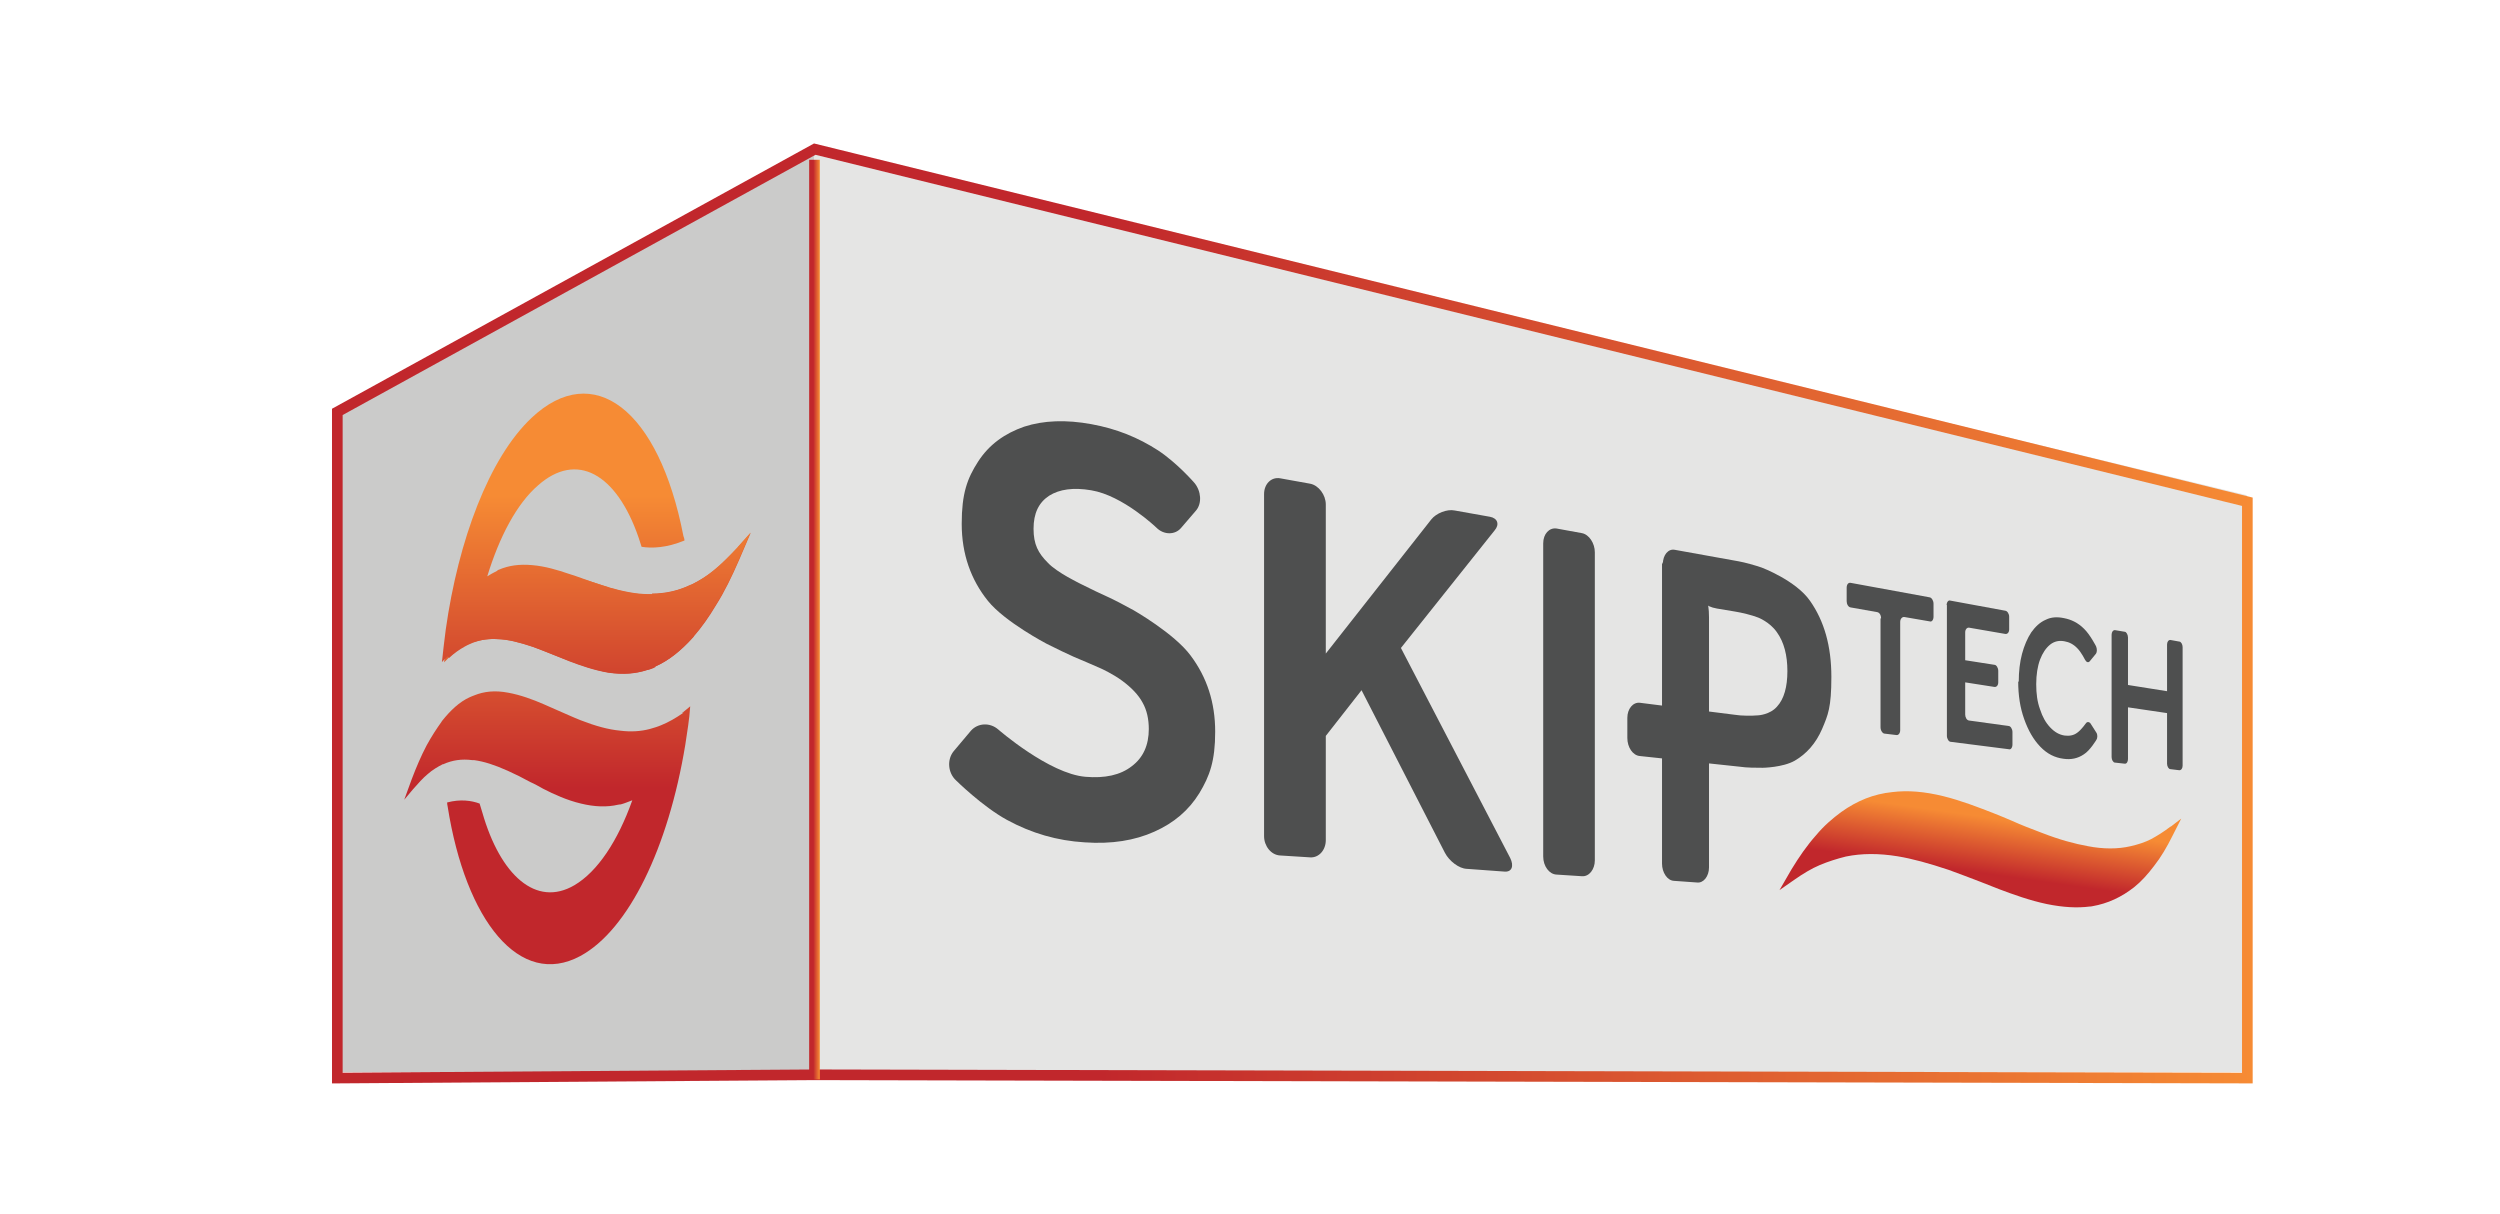 <?xml version="1.0" encoding="UTF-8"?>
<svg xmlns="http://www.w3.org/2000/svg" xmlns:xlink="http://www.w3.org/1999/xlink" version="1.1" viewBox="0 0 915.3 444.3">
  <defs>
    <style>
      .cls-1 {
        fill: url(#linear-gradient-7);
      }

      .cls-2 {
        fill: url(#linear-gradient-5);
      }

      .cls-3 {
        fill: url(#linear-gradient-6);
      }

      .cls-4 {
        fill: url(#linear-gradient-4);
      }

      .cls-5 {
        fill: url(#linear-gradient-3);
      }

      .cls-6 {
        fill: url(#linear-gradient-2);
      }

      .cls-7 {
        fill: #4e4f4f;
      }

      .cls-8 {
        fill: url(#linear-gradient);
      }

      .cls-9 {
        fill: #e5e5e4;
      }

      .cls-10 {
        fill: #cbcbca;
      }

      .cls-11 {
        stroke: url(#linear-gradient-8);
      }

      .cls-11, .cls-12 {
        fill: none;
        stroke-miterlimit: 10;
        stroke-width: 3.9px;
      }

      .cls-12 {
        stroke: url(#linear-gradient-9);
      }
    </style>
    <linearGradient id="linear-gradient" x1="206.6" y1="947.8" x2="206.6" y2="830.5" gradientTransform="translate(0 -634)" gradientUnits="userSpaceOnUse">
      <stop offset=".4" stop-color="#c1272c"/>
      <stop offset="1" stop-color="#f68b34"/>
    </linearGradient>
    <linearGradient id="linear-gradient-2" x1="263.9" y1="1003.2" x2="263.9" y2="781.6" gradientTransform="translate(0 -634)" gradientUnits="userSpaceOnUse">
      <stop offset=".4" stop-color="#c1272c"/>
      <stop offset="1" stop-color="#f68b34"/>
    </linearGradient>
    <linearGradient id="linear-gradient-3" x1="246.5" y1="988.3" x2="246.5" y2="796.7" gradientTransform="translate(0 -634)" gradientUnits="userSpaceOnUse">
      <stop offset=".4" stop-color="#c1272c"/>
      <stop offset="1" stop-color="#f68b34"/>
    </linearGradient>
    <linearGradient id="linear-gradient-4" x1="170.8" y1="1015.5" x2="170.8" y2="827.7" gradientTransform="translate(0 -634)" gradientUnits="userSpaceOnUse">
      <stop offset=".4" stop-color="#c1272c"/>
      <stop offset="1" stop-color="#f68b34"/>
    </linearGradient>
    <linearGradient id="linear-gradient-5" x1="200.2" y1="982.3" x2="200.2" y2="832.7" gradientTransform="translate(0 -634)" gradientUnits="userSpaceOnUse">
      <stop offset=".4" stop-color="#c1272c"/>
      <stop offset="1" stop-color="#f68b34"/>
    </linearGradient>
    <linearGradient id="linear-gradient-6" x1="218.2" y1="968.4" x2="218.2" y2="815.4" gradientTransform="translate(0 -634)" gradientUnits="userSpaceOnUse">
      <stop offset=".4" stop-color="#c1272c"/>
      <stop offset="1" stop-color="#f68b34"/>
    </linearGradient>
    <linearGradient id="linear-gradient-7" x1="722.1" y1="967" x2="726.9" y2="933.1" gradientTransform="translate(0 -634)" gradientUnits="userSpaceOnUse">
      <stop offset=".4" stop-color="#c1272c"/>
      <stop offset="1" stop-color="#f68b34"/>
    </linearGradient>
    <linearGradient id="linear-gradient-8" x1="121.6" y1="858.6" x2="824.7" y2="858.6" gradientTransform="translate(0 -634)" gradientUnits="userSpaceOnUse">
      <stop offset=".4" stop-color="#c1272c"/>
      <stop offset="1" stop-color="#f68b34"/>
    </linearGradient>
    <linearGradient id="linear-gradient-9" x1="296.2" y1="860.8" x2="300.1" y2="860.8" gradientTransform="translate(0 -634)" gradientUnits="userSpaceOnUse">
      <stop offset=".4" stop-color="#c1272c"/>
      <stop offset="1" stop-color="#f68b34"/>
    </linearGradient>
  </defs>
  <!-- Generator: Adobe Illustrator 28.6.0, SVG Export Plug-In . SVG Version: 1.2.0 Build 709)  -->
  <g>
    <g id="Layer_1">
      <g id="Layer_1-2">
        <g>
          <polygon class="cls-10" points="123.4 392.5 298.2 392.5 298.2 54.6 123.4 148.9 123.4 392.5"/>
          <g>
            <path class="cls-8" d="M222.9,215c-3.1-.9-6-2-9-2.8-1.7-.6-3.6-1.2-5.3-1.7-4.1-1.4-8.7-2.7-13.5-3.1s-9,.4-12.8,2.1c-1.2.6-2.5,1.2-3.7,2.1-2.3,7.4-3.9,15.3-5.3,23.6,2.8-1,5.7-1.4,8.9-1.2,3.7.1,7.6,1.1,12.8,2.8,2.8,1,5.7,2.2,8.5,3.3,1.6.6,3.3,1.4,4.9,2,4.2,1.6,9.1,3.3,14.3,4.2,5.2.7,9.8.5,14.3-1,.2,0,.6-.1.9-.2.6-.2,1.5-.5,2.1-.9.1-6.9,0-13.7-.6-20.3-.1-2.1-.4-4.2-.7-6.2h-.9c-4.4,0-9.3-.9-14.9-2.6h.1Z"/>
            <path class="cls-6" d="M270.3,200.3c-3.1,3.3-5.8,6-8.5,8.2-2.6,2.2-5.4,3.9-8.2,5.3-.1,0-.4.1-.5.2.6,6.3,1,12.5,1,18.9,2.7-3.1,5.5-7,8.1-11.4,3.1-4.9,5.8-10.5,8.5-16.7l4.2-9.8-4.7,5.3h.1Z"/>
            <path class="cls-5" d="M238.8,217.4c.2,2,.5,4.1.7,6.2.6,6.8.9,13.7.6,20.3,4.8-2.1,9.3-5.7,13.9-10.8,0,0,0-.1.1-.2,0-6.3-.4-12.7-1-18.9-4.6,2.2-9.3,3.3-14.4,3.3h0v.2Z"/>
            <path class="cls-4" d="M170.4,236.4c1-.6,2.1-1,3.2-1.5,1.2-8.2,3-16.2,5.3-23.6-3.1,2.1-5.8,4.9-8.6,8.7-2,2.8-3.9,6-5.8,9.7-.1.4-.4.6-.5,1.1-.5,3.9-1,7.8-1.4,11.7.7-.7,1.5-1.5,2.1-2.1,1.8-1.7,3.8-3.1,5.8-4.2h-.1Z"/>
            <path class="cls-2" d="M250,261.1c-2.6,1.8-5.2,3.3-7.9,4.4-1.4.6-2.8,1-4.2,1.4-3.4.9-7.1,1.1-10.9.6-4.3-.4-9-1.7-14.4-3.8-2.8-1.1-5.8-2.5-8.6-3.7-1.7-.7-3.3-1.5-5-2.2-3.9-1.7-8.5-3.4-13-4.2-4.7-.9-8.7-.5-12.4,1-.6.2-1.2.5-1.7.7-3.7,1.7-6.9,4.7-10.1,8.7,0,0-.1.1-.1.2-1.8,2.5-3.7,5.4-5.5,8.7-2,3.8-3.8,8-5.5,12.5l-2.7,7.4,3.1-3.7c2-2.3,3.7-4.2,5.5-5.7,1.7-1.5,3.7-2.7,5.5-3.6h.2c3.3-1.5,6.8-2,10.6-1.5h.7c3.6.5,7.4,1.7,12.3,3.9,2.7,1.2,5.5,2.6,8.2,4.1,1.6.7,3.2,1.6,4.8,2.5,3.9,2,8.7,4.2,13.8,5.4,4.9,1.2,9.5,1.4,13.7.4.2,0,.5-.1.9-.1,1.5-.4,2.8-1,4.2-1.5-5.3,14.9-12.7,26.1-21.2,31.1-14,8.2-27.1-3.6-33.7-26.6-.4-1.1-.6-2.2-1-3.3-3-1.1-7-1.7-11.9-.4,0,.5.1,1,.2,1.5,6.6,41.8,26.4,66.7,48.6,54.7,17.7-9.6,32.2-39.7,38.4-77.3.7-4.7,1.5-9.3,1.8-14.1-1,.9-2,1.6-2.8,2.3l-.2-.2h.5Z"/>
            <path class="cls-3" d="M164.4,240.9c1.8-1.7,3.8-3.1,5.8-4.2,1-.6,2.1-1,3.2-1.5,2.7-1,5.7-1.4,8.9-1.2,3.7.1,7.8,1.1,12.8,2.8,2.7,1,5.5,2.1,8.2,3.2,1.7.6,3.4,1.4,5.2,2,4.2,1.6,9.1,3.3,14.3,4.2,5.5.9,10.3.4,15-1.2.7-.2,1.5-.6,2.2-1,4.7-2.1,9.3-5.7,13.7-10.7,0,0,.1-.2.2-.4,2.7-3.1,5.4-6.9,8-11.2,3.1-4.9,5.8-10.3,8.5-16.6l4.3-10-4.9,5.5c-3.1,3.3-5.8,6-8.5,8.2s-5.4,3.9-8.2,5.3c0,0-.2,0-.4.1-4.6,2.2-9.3,3.3-14.4,3.3h-1c-4.4,0-9.3-1-14.9-2.6-3.1-1-6.2-2-9.1-3.1-1.7-.6-3.3-1.2-5-1.7-4.1-1.4-8.7-2.8-13.5-3.2-4.6-.4-8.5.1-12.2,1.7-.2,0-.4.1-.6.4-1.2.6-2.3,1.2-3.6,2,4.4-14.4,10.8-26.6,18.6-33.3,14.1-12.5,28.7-4.4,36.8,19.1.4,1.1.7,2.3,1.1,3.4,3.8.6,9.1.4,15.7-2.3,0-.6-.2-1.1-.4-1.7-9-46.5-33-64.5-55.6-43.2-15.5,14.6-26.8,44.8-31.4,77.5-.5,3.9-1,8-1.4,11.9.6-.7,1.4-1.5,2-2h.2l.4.4Z"/>
          </g>
          <polygon class="cls-9" points="822.6 392.5 298.2 392.5 298.2 54.6 822.6 181.3 822.6 392.5"/>
          <g>
            <path class="cls-1" d="M794.7,302.6c-2.6,2-4.9,3.4-7.1,4.6-2.3,1.2-4.9,2-7.5,2.6-4.7,1.1-10,1.1-15.7,0-4.9-.9-10.2-2.3-16.9-4.9-3.7-1.4-7.4-2.8-10.9-4.4-2.2-1-4.4-1.8-6.8-2.8-5.4-2.1-11.8-4.6-18.3-6.2-6.9-1.7-13-2.2-18.7-1.5-6.8.7-12.8,3.1-18.7,7.3-3.1,2.3-6.3,5-9.2,8.5-3.3,3.7-6.2,7.9-9,12.5l-4.4,7.6,5.3-3.7c3.3-2.3,6.4-4.2,9.5-5.5s6.3-2.3,9.5-3.1c5.8-1.2,12.1-1.2,18.9-.1,5.5.9,11.6,2.6,18.8,5,3.9,1.4,8,3,11.7,4.4,2.2.9,4.4,1.7,6.6,2.6,5.3,2,11.4,4.2,17.6,5.5,5.9,1.2,11.1,1.5,15.7.9.2,0,.6,0,.9-.1,5.7-1,10.7-3.3,15.5-7.1,2.6-2.1,4.9-4.7,7.1-7.6,2.6-3.3,4.7-6.9,6.8-11.1l3.2-6.3-3.9,3h.1Z"/>
            <path class="cls-7" d="M420.6,267c0-3.7-.7-7-2.3-9.8-1.5-2.8-4.1-5.5-7.5-8-3.4-2.5-7.6-4.4-7.6-4.4-3.3-1.5-7.9-3.4-10-4.3s-6.6-3.1-10-4.8c0,0-15.3-8-21.5-15.7s-9.6-17.1-9.6-28.2,2-16.6,6-22.8,9.7-10.3,16.9-12.8c7.1-2.3,15.3-2.6,24.6-.9s17.1,4.9,24.4,9.6c7.1,4.7,13.3,11.9,13.3,11.9,2.5,3,2.8,7.5.6,10.1l-5.5,6.4c-2.2,2.6-6.3,2.6-9-.1,0,0-12.3-11.8-23.9-13.7-6.5-1.1-11.6-.4-15.4,2-3.8,2.5-5.7,6.4-5.7,12.1s1.7,8.9,5.2,12.4c3.3,3.6,12.1,7.8,12.1,7.8,3.3,1.7,7.8,3.8,9.8,4.7,2,.9,6.3,3.1,9.5,4.9,0,0,14.9,8.5,20.9,16.6,6,8,9,17.2,9,27.9s-2,16.2-5.8,22.5c-3.9,6.3-9.3,10.9-16.5,14.1-7.1,3.2-15.6,4.6-25.5,3.9-10-.6-19.4-3.3-28.4-8.2-9-4.9-18.7-14.5-18.7-14.5-3-2.8-3.3-7.6-.9-10.6l6.4-7.6c2.5-2.8,6.9-3.1,10-.4,0,0,18.6,16.2,31.9,17.3,7.1.6,12.8-.6,17-3.9,4.1-3.1,6.2-7.6,6.2-13.7"/>
            <path class="cls-7" d="M462.8,180.9c0-3.7,2.6-6.3,5.8-5.8l11.1,2c3.1.6,5.7,4.1,5.7,7.6v122.9c0,3.7-2.6,6.5-5.7,6.3l-11.1-.7c-3.2-.2-5.8-3.4-5.8-7.1v-125.4.2ZM479.8,253.1c0-3.7,1.7-8.9,3.7-11.4l40.5-51.5c1.8-2.3,5.8-3.9,8.6-3.3l12.9,2.3c2.8.5,3.6,2.8,1.7,5l-36.5,45.8c-2,2.5-4.4,4.9-5.4,5.4s-3.4,3.1-5.4,5.5l-16.2,20.7c-2,2.6-3.7,1.7-3.7-2v-16.2h0v-.2ZM497.1,249.8c-1.7-3.3-1.5-8,.6-10.3l6.4-8c2-2.5,4.9-1.7,6.6,1.5l42.2,81.1c1.5,3,.6,5.3-2.2,5l-13.7-1c-2.8-.1-6.4-2.8-8-5.9l-32-62.4h0Z"/>
            <path class="cls-7" d="M565,198.9c0-3.4,2.2-5.8,4.9-5.4l9.3,1.7c2.6.5,4.7,3.7,4.7,7v112.8c0,3.3-2.1,6-4.7,5.8l-9.3-.6c-2.7-.1-4.9-3.1-4.9-6.6v-114.8h0Z"/>
            <path class="cls-7" d="M608.8,206.5c0-3.3,2-5.7,4.4-5.2l23.3,4.2c2.3.4,6.2,1.5,8.5,2.3,0,0,12.5,4.7,17.7,12.2,5.2,7.4,7.8,16.6,7.8,27.8s-1.2,13.9-3.4,19.1c-2.3,5.3-5.7,9.1-10,11.6-4.4,2.5-11.7,2.6-11.7,2.6-2.3,0-6,0-8.5-.4l-36.5-3.9c-2.6-.2-4.6-3.2-4.6-6.6v-7.4c0-3.3,2.1-5.8,4.6-5.5l34.8,4.4c2.3.4,6.2.4,8.5.2,0,0,4.3-.2,6.9-3.2,2.6-2.8,3.8-7.3,3.8-13s-1.2-10.6-3.9-14.3c-2.6-3.7-6.8-5.3-6.8-5.3-2.3-.9-6-1.8-8.5-2.2l-6.6-1.1c-2.3-.4-3.9-1.2-3.6-1.7s.7,1.7.7,4.9v91.6c0,3.2-2,5.8-4.4,5.5l-8.4-.6c-2.5-.1-4.4-3.1-4.4-6.3v-110.2h.2v.5Z"/>
            <path class="cls-7" d="M688.7,226.4c0-1.2-.6-2.2-1.5-2.3l-9.6-1.7c-.9-.1-1.5-1.2-1.5-2.3v-4.9c0-1.2.6-2,1.5-1.8l28.9,5.3c.7.1,1.4,1.2,1.4,2.3v4.8c0,1.1-.6,2-1.4,1.7l-9.3-1.6c-.7-.1-1.5.6-1.5,1.8v39.6c0,1.1-.6,2-1.5,1.8l-4.2-.5c-.7,0-1.5-1.1-1.5-2.3v-39.9h.1Z"/>
            <path class="cls-7" d="M712.7,221.6c0-1.1.6-2,1.4-1.7l20.1,3.7c.7.1,1.4,1.1,1.4,2.2v4.6c0,1.1-.6,1.8-1.4,1.7l-13.3-2.3c-.7-.1-1.4.6-1.4,1.7v30.1c0,1.1.6,2.1,1.4,2.2l14.5,2c.7,0,1.4,1.1,1.4,2.2v4.6c0,1.1-.6,2-1.4,1.7l-21.2-2.7c-.7,0-1.4-1.1-1.4-2.2v-47.9h-.1ZM716,243.1c0-1.1.6-2,1.4-1.7l12.8,2c.7,0,1.4,1.1,1.4,2.2v4.2c0,1.1-.6,1.8-1.4,1.7l-12.8-2c-.7,0-1.4-1.1-1.4-2.2v-4.2h0Z"/>
            <path class="cls-7" d="M739.1,249.7c0-3.8.4-7.3,1.2-10.3s2-5.8,3.4-7.9c1.5-2.1,3.2-3.7,5.3-4.6,2-1,4.2-1.1,6.6-.6,2.7.5,5.2,1.7,7.4,3.9,2.2,2.1,4.4,6.4,4.4,6.4.4.9.4,2.1,0,2.7l-2.3,2.8c-.5.6-1.2.4-1.7-.5,0,0-1.4-2.8-2.8-4.2-1.4-1.5-3-2.3-4.7-2.6-2-.4-3.8,0-5.3,1.2s-2.8,3.1-3.7,5.5-1.4,5.5-1.4,9,.4,6.5,1.4,9.2c.9,2.8,2.1,4.9,3.7,6.6s3.3,2.7,5.3,3c1.7.2,3.3,0,4.7-1.1,1.4-1,3.1-3.4,3.1-3.4.4-.6,1.2-.6,1.7.1l2.1,3.3c.5.7.5,2,0,2.7,0,0-2.3,3.9-4.6,5.3-2.2,1.5-4.7,2-7.4,1.6-3.2-.4-6-1.8-8.5-4.4s-4.4-5.9-5.9-10.1c-1.5-4.2-2.2-8.7-2.2-13.9"/>
            <path class="cls-7" d="M773.1,232.4c0-1,.5-1.7,1.2-1.7l3.6.6c.6,0,1.2,1.1,1.2,2.1v44.5c0,1-.5,1.8-1.2,1.7l-3.6-.4c-.6,0-1.2-1-1.2-2v-44.8h0ZM776.1,252.2c0-1,.5-1.7,1.2-1.7l17.6,2.8c.6,0,1.2,1,1.2,2v4.3c0,1-.5,1.7-1.2,1.7l-17.6-2.6c-.6,0-1.2-1-1.2-2.1v-4.4h0ZM793.4,236c0-1,.5-1.7,1.2-1.7l3.3.6c.6,0,1.2,1,1.2,2v43.4c0,1-.5,1.7-1.2,1.7l-3.3-.4c-.6,0-1.2-1-1.2-2v-43.8h0Z"/>
          </g>
        </g>
        <polygon class="cls-11" points="298.3 54.6 123.5 150.8 123.5 394.7 298.3 393.5 822.8 394.7 822.8 183.7 298.3 54.6"/>
        <line class="cls-12" x1="298.2" y1="58.5" x2="298.2" y2="395.2"/>
      </g>
    </g>
  </g>
</svg>